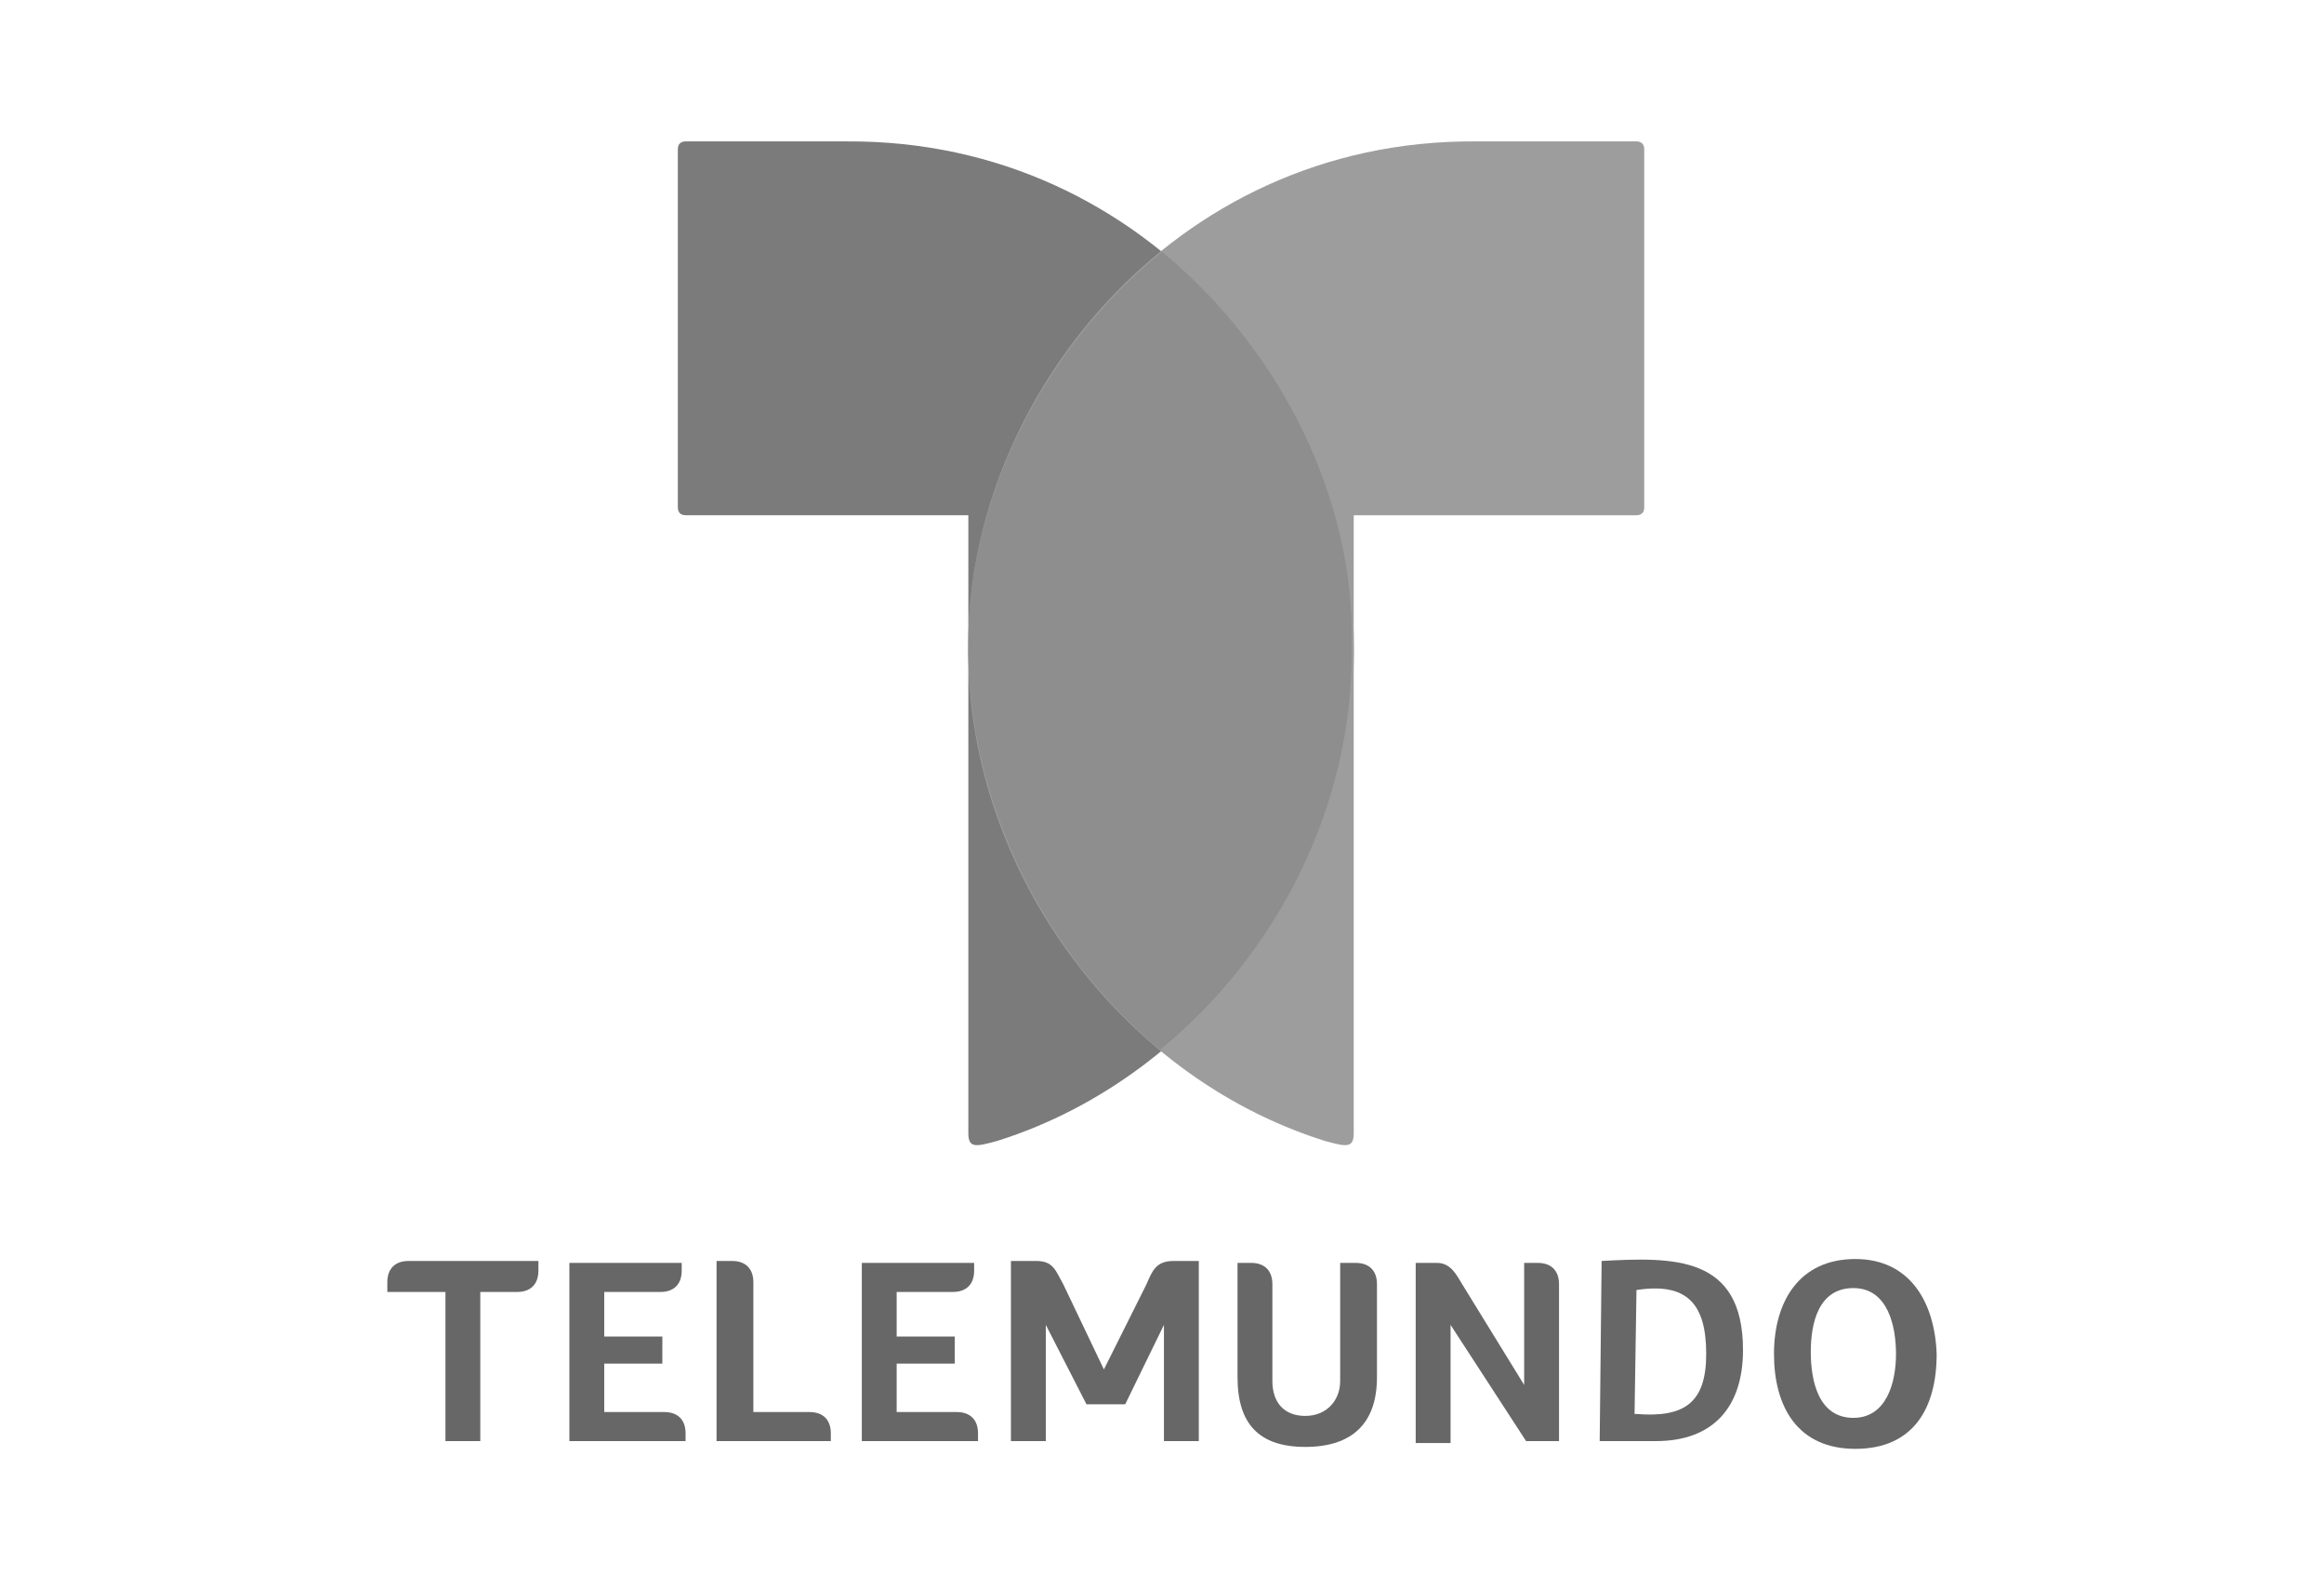 <?xml version="1.0" encoding="utf-8"?>
<!-- Generator: Adobe Illustrator 26.5.0, SVG Export Plug-In . SVG Version: 6.00 Build 0)  -->
<svg version="1.1" id="Capa_1" xmlns="http://www.w3.org/2000/svg" xmlns:xlink="http://www.w3.org/1999/xlink" x="0px" y="0px"
	 viewBox="0 0 120 82" style="enable-background:new 0 0 120 82;" xml:space="preserve">
<style type="text/css">
	.st0{fill-rule:evenodd;clip-rule:evenodd;fill:#676767;}
	.st1{fill-rule:evenodd;clip-rule:evenodd;fill:#7B7B7B;}
	.st2{fill-rule:evenodd;clip-rule:evenodd;fill:#9D9D9D;}
	.st3{fill:#8E8E8E;}
</style>
<g id="g63">
	<g id="g104">
		<path id="path8" class="st0" d="M29.4,74.4h6v-0.4c0-0.7-0.4-1.1-1.1-1.1h-3.1v-2.5h3V69h-3v-2.3h2.9c0.7,0,1.1-0.4,1.1-1.1v-0.4
			h-5.8V74.4L29.4,74.4z"/>
		<path id="path10" class="st0" d="M44.5,74.4h6v-0.4c0-0.7-0.4-1.1-1.1-1.1h-3.1v-2.5h3V69h-3v-2.3h2.9c0.7,0,1.1-0.4,1.1-1.1v-0.4
			h-5.8V74.4L44.5,74.4z"/>
		<path id="path12" class="st0" d="M84.5,66.6c2.6-0.4,3.6,0.7,3.6,3.3c0,2.5-1.1,3.3-3.6,3.1h-0.1L84.5,66.6L84.5,66.6z M82.6,74.4
			h2.9c3,0,4.5-1.8,4.5-4.7c0-4.9-3.6-4.8-7.3-4.6L82.6,74.4z"/>
		<path id="path14" class="st0" d="M56.1,72.5h2l2-4.1v6h1.8v-9.3h-1.3c-0.9,0-1.1,0.5-1.4,1.2l-2.2,4.4l-2.1-4.4
			c-0.4-0.7-0.5-1.2-1.4-1.2h-1.3v9.3h1.8v-6L56.1,72.5z"/>
		<path id="path16_00000068639348310308580680000000091926843357703867_" class="st0" d="M78.8,74.4h1.7v-8.1c0-0.7-0.4-1.1-1.1-1.1
			h-0.7v6.3l-3.2-5.2c-0.3-0.5-0.6-1.1-1.3-1.1h-1.1v9.3h1.8v-6.1L78.8,74.4z"/>
		<path id="path18_00000037662212354727943210000006595145088058595714_" class="st0" d="M42.9,74.4v-0.4c0-0.7-0.4-1.1-1.1-1.1
			h-2.9v-6.7c0-0.7-0.4-1.1-1.1-1.1h-0.8v9.3L42.9,74.4L42.9,74.4z"/>
		<path id="path20_00000092428943906183820980000007722695001174379149_" class="st0" d="M95.7,66.5c1.8,0,2.2,2,2.2,3.4
			c0,1.5-0.5,3.3-2.2,3.3c-1.8,0-2.2-1.9-2.2-3.4C93.5,68.3,93.9,66.5,95.7,66.5L95.7,66.5z M95.8,65c-2.9,0-4.2,2.2-4.2,4.9
			c0,2.7,1.2,4.9,4.2,4.9c3,0,4.2-2.1,4.2-4.9C99.9,67.2,98.6,65,95.8,65L95.8,65z"/>
		<path id="path22_00000119833584296581898270000012654186474700845709_" class="st0" d="M63.9,65.2v5.9c0,2.4,1.1,3.6,3.5,3.6
			c2.4,0,3.7-1.2,3.7-3.6c0-1.6,0-3.2,0-4.8c0-0.7-0.4-1.1-1.1-1.1h-0.8c0,2,0,4.1,0,6.1c0,1-0.7,1.8-1.8,1.8s-1.7-0.7-1.7-1.8v-5
			c0-0.7-0.4-1.1-1.1-1.1L63.9,65.2z"/>
		<path id="path24_00000172431731299946160490000009920894723761067967_" class="st0" d="M24.8,74.4v-7.7h1.9c0.7,0,1.1-0.4,1.1-1.1
			v-0.5h-6.7c-0.7,0-1.1,0.4-1.1,1.1v0.5h3v7.7H24.8z"/>
	</g>
	<g id="g93">
		<path id="path2" class="st1" d="M69.9,33.2c0.2,11.4-7.6,22.3-18.4,25.7c-1.1,0.3-1.5,0.4-1.5-0.4V26.6H35.4
			c-0.3,0-0.4-0.2-0.4-0.4V7.7c0-0.3,0.2-0.4,0.4-0.4h8.3C59.5,7.2,69.9,20.8,69.9,33.2L69.9,33.2z"/>
		<path id="path4" class="st2" d="M50,33.2c-0.2,11.4,7.6,22.3,18.4,25.7c1.1,0.3,1.5,0.4,1.5-0.4V26.6h14.6c0.3,0,0.4-0.2,0.4-0.4
			V7.7c0-0.3-0.2-0.4-0.4-0.4h-8.3C60.4,7.2,50,20.8,50,33.2z"/>
		<path id="path2-85" class="st3" d="M60,13C53.7,18.1,50,25.9,50,33.2c0,0.2,0,0.4,0,0.5c0.1,7.9,3.9,15.5,9.9,20.5
			c6.1-5,9.9-12.6,9.9-20.5v-0.1c0-0.2,0-0.4,0-0.5C69.9,25.8,66.2,18.1,60,13L60,13z"/>
	</g>
</g>
</svg>
